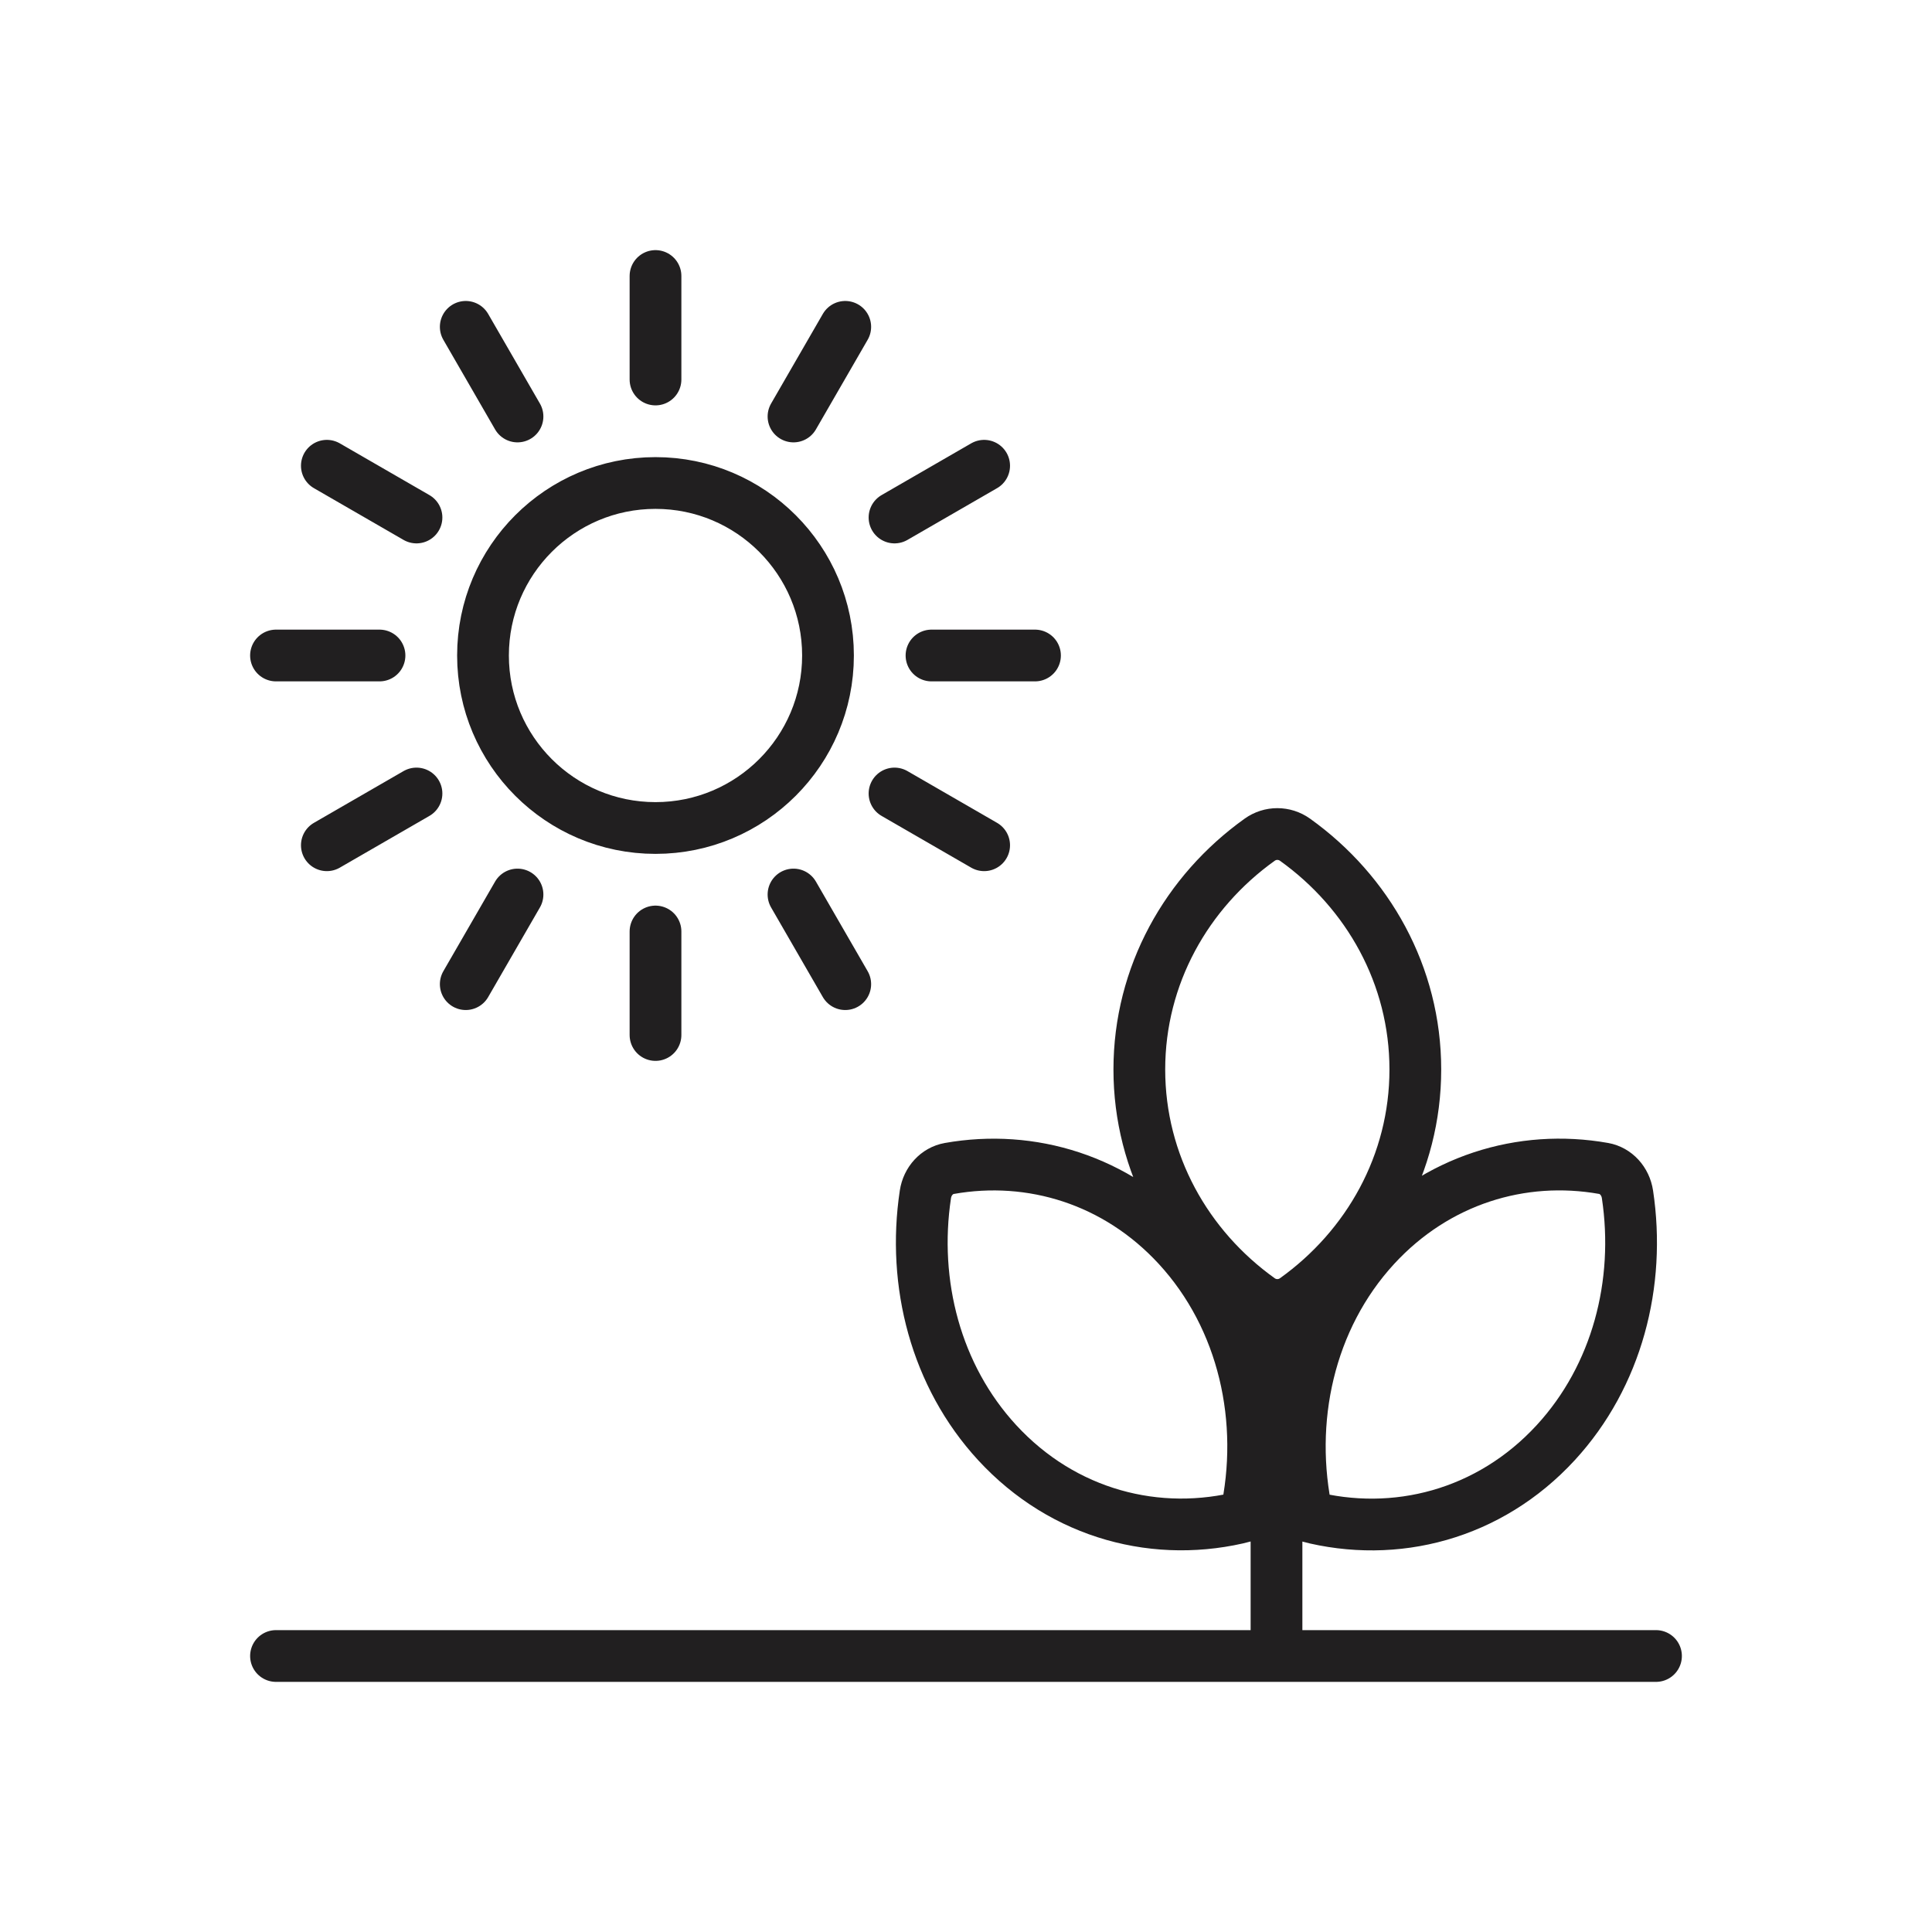 <svg xmlns="http://www.w3.org/2000/svg" fill="none" viewBox="0 0 56 56" height="56" width="56">
<path stroke-linecap="round" stroke-width="1.5" stroke="#211F20" d="M19 8V11M19 27V30M24.5 9.474L23 12.072M15 25.928L13.5 28.526M28.526 13.5L25.928 15M12.072 23L9.474 24.5M30 19H27M11 19H8M28.526 24.5L25.928 23M12.072 15L9.474 13.5M24.5 28.526L23 25.928M15 12.072L13.5 9.474M8 48H48M37 48V38M24 19C24 21.761 21.761 24 19 24C16.239 24 14 21.761 14 19C14 16.239 16.239 14 19 14C21.761 14 24 16.239 24 19ZM33.024 31C33.024 28.273 34.395 25.853 36.513 24.339C36.819 24.12 37.229 24.12 37.536 24.339C39.653 25.853 41.024 28.273 41.024 31C41.024 33.727 39.653 36.147 37.536 37.661C37.229 37.88 36.819 37.88 36.513 37.661C34.395 36.147 33.024 33.727 33.024 31ZM28.903 41.815C27.123 39.882 26.435 37.196 26.823 34.62C26.881 34.234 27.159 33.932 27.515 33.869C29.887 33.448 32.359 34.194 34.139 36.127C36.064 38.218 36.712 41.188 36.103 43.947C33.562 44.608 30.828 43.905 28.903 41.815ZM39.859 36.127C41.639 34.194 44.111 33.447 46.482 33.868C46.837 33.931 47.115 34.233 47.173 34.62C47.561 37.196 46.874 39.882 45.094 41.816C43.17 43.907 40.436 44.61 37.896 43.949C37.288 41.189 37.935 38.218 39.859 36.127Z"></path>
</svg>
